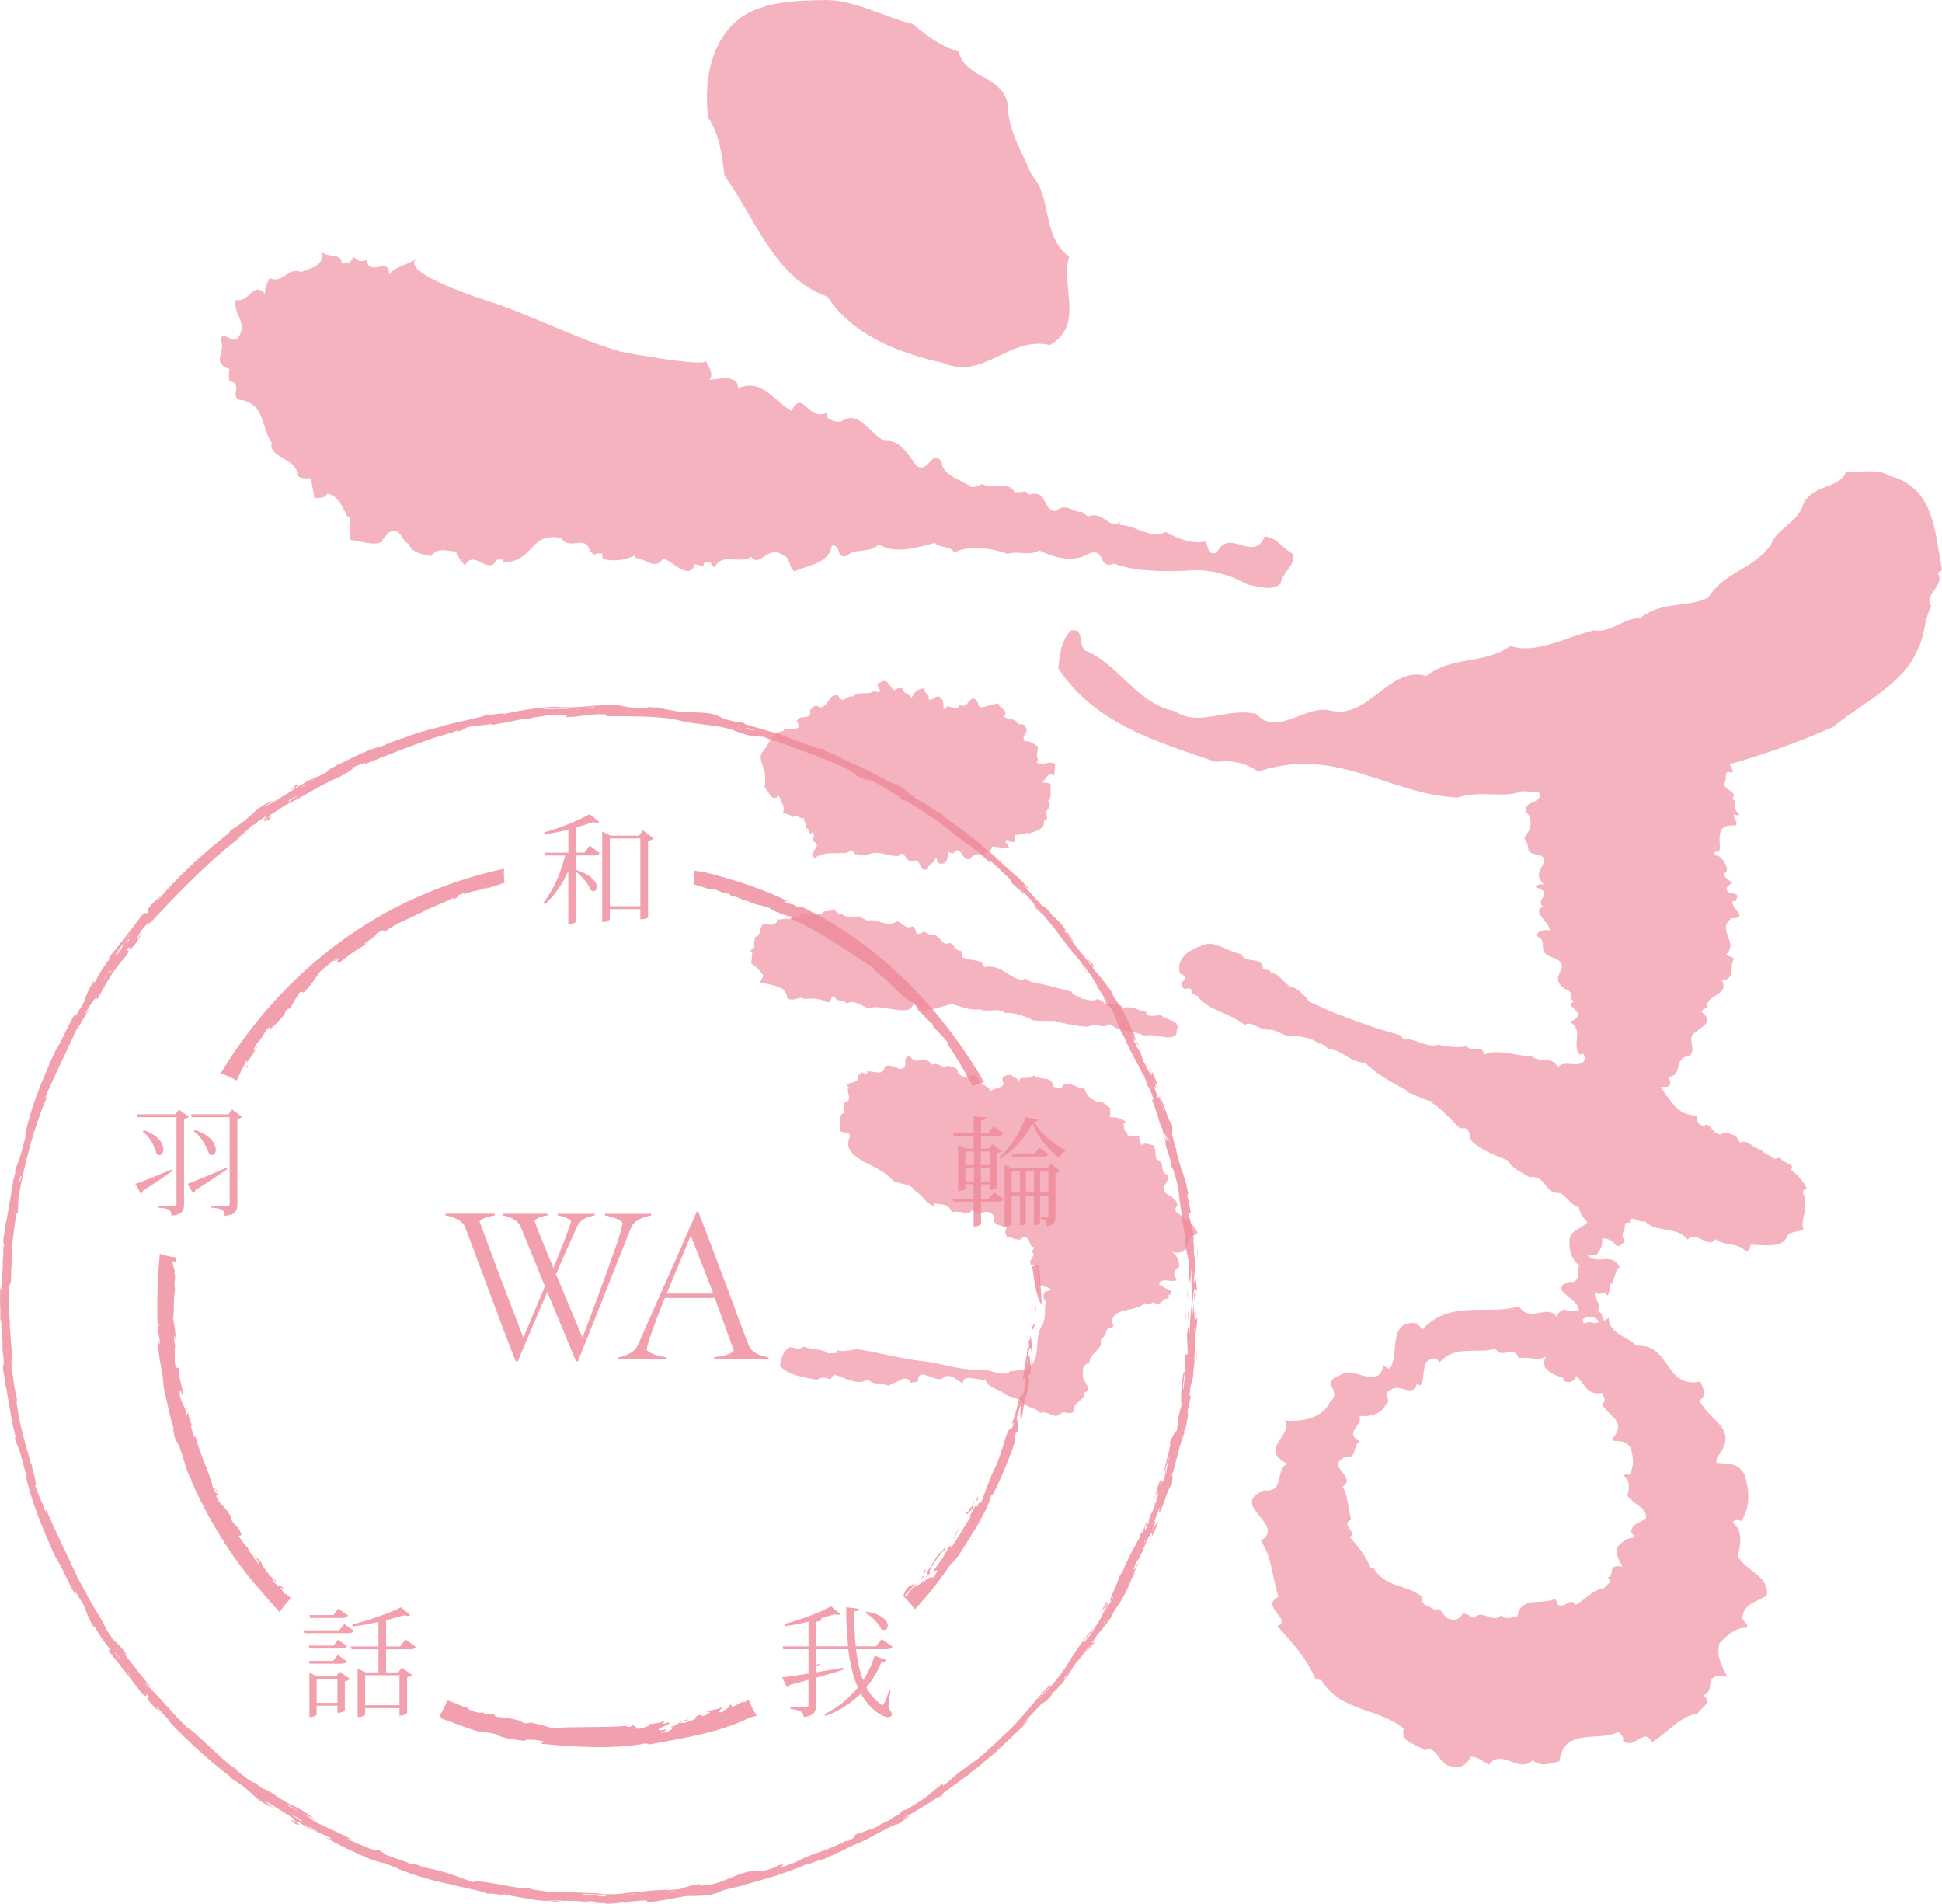 <svg xmlns="http://www.w3.org/2000/svg" viewBox="0 0 512 502">
  <path d="M274.77,206.09c.79.54,1.66.01,2.31.76-.49,1.74.61,3.01-.78,4.21.66.77.61,1.35.09,2.14-1.38,1.07.63,2.65-1.18,3.22.43,2.28-2.32,2.67-3.79,3.28-1.4-.22-2.27.42-3.81.42l-.13,1.89c-.36-.03-.81-.3-.97.17-.31-.5-.78-.54-1.12-.8-.89,1.01.75,1.13.55,2.19-1.08.26-2.92-.46-4.47-.33.14,1.31-1.62,1.3-2.05,2.21-1.13-.8-2.37.05-3.34.46.18.72-.87.54-1.23.62-1.26-.45-1.83-4.04-3.68-1.44l-1.14-.55c-.07.93-.16,2.23-.93,3-.6.18-1.69.35-1.87-.37-.45-.27.08-.94-.63-1.01,0,1.44-2.01,1.64-1.99,2.95-2.57,1.22-1.41-3.42-4.35-1.98-1.53-.11-1.77-3.33-3.45-1.44-2.83.04-5.65-1.82-8.5-.13l-3.04-.46c-.58-1.82-1.9.21-3.05-.22-2.86.14-5.31-.28-7.44,1.35-2.1-1.92,2.71-3.11-.61-4.53.17-.71.95-1.6-.07-2.13l-.73.18-.37-1.44c-.13.1-.25.21-.49.2.42-.92-.7-1.83-.5-2.87-1.34.61-2.02-1.57-3.06-.22-.64-.88-1.85-.61-2.5-1.36.69-1.38-.74-2.9-1.11-4.34-2.04,2.08-2.5-1.37-3.76-1.92.28-2.24.29-4.01-.52-5.96-.39-1.08-.77-2.31-.22-3.43,1.91-1.89,2.64-5.49,5.73-5.74.47-1.49,5.62.88,3.5-2.58.86-1.95,3.9.04,3.51-2.81.43-.92,1.78-1.65,2.43-.77,2.6.08,2.16-3.75,4.96-3.18,1.22,2.69,2.13-.2,4,.29,1.29-1.56,3.91-.2,5.54-1.49.35.14.68.41,1.16.33.99-.64-.5-1.1-.33-1.91.65-.9,2.24-1.61,2.86-.27.68.41,1.22,2.58,2.51,1.13l1.19.09c.13,1.31,2.12,1.57,2.41,2.54.71-1.6,1.71-2.49,3.5-2.58-.36,1.62,1.44,1.28.97,2.9,1.14.68,2.27-1.83,3.33-.22,1.01.78.32,2.03.85,2.89,1.34-2.15,2.75,1.26,4.1-1.13,2.51,1.36,2.67-4.05,4.78-.59.07,2.25,2.56.54,3.74.51.49-.21,1.09-.29,1.68-.35.23,1.68,2.84,1.51,1.4,3.41.99,1.02,3.17.35,3.65,1.93.45.26,1.67-.24,2.06.85,1.19,1.52-1.61,2.61-.04,3.79,1.44-.25,2.19.86,3.22,1.18.27,1.21-.65,2.55.2,3.8l-.5.43c1.55,1.53,3.23-.59,4.93.59l-.24,3.07c-1.79-1.31-1.96,1.03-3.19,1.65ZM207.47,263.04c1.57,1.26,3.14-.41,4.32.13l-.03.21c1.95-.2,4.52-.27,6.36.91,1.42-.06.46-1.86,2.04-1.37.41,1.27,2.34.54,3.04,1.64,2.15-1.24,3.95.8,5.92,1.26,2.98-.97,6.51.84,9.91.47,1.17-.12,1.36-1.15,2.07-1.57.24.81,1.31.55,1.55,1.36,1.24.97,1.6-.36,2.81.07,2.16-.59,3.63-.98,5.38-1.43,2.24.41,4.68,1.81,7.45,1.34,2.11,1.02,4.71-.57,6.61.97,2.33-.13,5.26.71,7.35,1.95,2.13.26,4.45.13,5.85.17,2.92.84,5.91,1.37,8.69,1.55,2-1.15,4.12.63,5.76-.71,1.06.51,1.56,1.36,2.87,1.17,1.72,1.17,4.36.68,6.3,1.99,2.84-.9,4.95.98,7.8.08.96-.37.53-1.52.91-2.2.26-2.22-2.97-2.04-4.28-3.36-1.65-.08-3.61.86-4.06-.93-2.24-.41-3.69-1.63-5.96-1.06-1.12-1.61-3.2-.68-4.92-1.08-.09-.24-.57-.42-.37-.83-.52,0-1.13-.1-1.46-.47-1.47,1.04-2.82.03-4.35-.02l.06-.31c-.95-.38-2.34-.53-2.55-1.53-3.56-.85-6.22-1.74-10.07-2.44-1.28,0-1.86-1.73-2.98-.53-4.06-.94-5.51-4.33-10-3.51-.71-2.49-4.24-1.4-5.91-2.76-.03-.54.05-1.08-.24-1.56-1.57.16-1.83-1.95-2.97-2.03-1.96.94-2.38-1.73-4.2-2.27-1.31.85-1.93-1.41-3.27-.37-2.23,1.01-.85-1.67-2.51-1.73-1.57.89-2.5-1.09-3.86-1.33-2.89,1.85-5.44-1.08-7.92-.12-.62-.86-1.6-.4-1.84-1.2-1.52-.05-3.51.36-4.54-.36l.03-.21c-1.43.16-1.89-.89-2.54-1.53-.6,1.18-2.1.26-2.9,1.21-2.02,1.26-3.87-.59-5.94.23-.19.39.14.67.35.92-.28.17-.46.47-.82.29-.65-.65-1.63-.18-2.34.23-.96-.39-2.2.15-3.34.05l.22.25c-.13.73-1.09,1.1-1.76,1.2-3.8-1.65-1.79,2.91-4.14,3.13-.02.87-.43,1.77-.17,2.45.14.68-1.84.97-.54,1.63l-.28,2.97c1.29.67,2.35,1.94,3.07,2.92.23.9-.76,1.38-.63,2.03,2.35.54,3.6.65,5.85,1.69.63.77,1.29,1.43,1.12,2.36ZM206.24,146.24c2.44.97,1.48,3.07,3.18,4.39,3.54-1.64,9.34-2.15,9.86-6.79,2.91-.26.76,3.75,4.17,2.63,1.56-1.94,5.8-.5,8.29-2.98,3.79,2.65,10.05.93,14.8-.39.74,1.53,4.36.56,4.95,2.62,3.51-1.99,10.02-1.31,14.09.3,3.21-.94,5.34.72,8.49-.91,3.71,1.95,8.91,3.2,12.6,1.04,5.03-2.37,2.58,4.23,7.07,2.4,5.1,2.08,13.3,2.21,19.33,1.87,5.8-.5,10.83.92,15.98,3.71,2.59.45,6.23,1.73,8.57-.22.29-2.94,4.01-4.76,3.31-7.82-2.68-1.48-4.54-4.53-7.5-4.63-2.98,7.13-9.43-2.67-12.64,4.3-2.66.75-2.16-2.02-3.03-3.01-3.05.77-7.29-.68-10.4-2.49-3.91,2-7.79-1.68-12.11-1.9-.17-.37.05-.74.32-1.05-2.91,3.05-4.4-2.91-8.75-1.14l-1.69-1.32c-1.49.73-4.16-2.65-6.65-.17-3.69.26-2.15-5.79-7.07-4.29l-1.28-.98c-.53.53-1.73.21-2.68.39-1.09-3.07-5.74-.69-8.43-2.17-.96.19-1.67.92-3.05.77-1.94-1.84-7.71-2.88-7.7-6.67-2.89-3.54-3.02,3-6.52,1.2-2.01-2.54-4.44-7.27-8.48-6.66-3.89-1.78-6.7-8.42-11.46-5.19-1.34.21-2.56-.12-3.6-.94l-.14-1.38c-5.2,2.54-6.33-6.52-9.41-.42-4.98-2.98-7.7-8.58-14.07-5.99.01-3.8-5.14-2.45-7.64-2.2,1.43-1.43-.17-3.62-.91-5.14.97,2.02-21.28-2.01-22.24-2.27-11.54-3.26-22.76-9.28-34.24-13.08-.9-.3-24.85-7.81-19.65-11.5-2.73,1.94-5.65,1.86-7.35,4.3.27-5.16-5.37.84-5.86-3.96-.92.54-2.47.58-3.39-.78-.68,1.06-1.35,2.11-3.16,1.65-.49-2.92-3.63-1.28-5.37-2.96.76,3.76-2.52,4.02-5.33,5.3-3.85-1.46-4.37,3.21-8.43,1.6-.47,1.22-1.32,2.45-1.15,4.15-3.28-3.52-4.05,2.52-7.66,1.58-.96,3.97,3.33,5.75.62,9.96-1.57,1.94-4.34-2.46-4.61.81,1.48,3.05-2.75,5.74,2.32,7.5-.29,1.04-.19,2.07-.08,3.09,3.6.94.51,3.25,2.25,4.93,7.29.67,6,7.23,8.96,11.45-1.18,3.81,6.85,4.12,6.7,8.42.71,1.18,2.23.8,3.61.93l.9,5.12c1.17-.03,2.76.27,3.4-1.11,2.97.45,4.31,4.01,5.3,6.05l.77-.03-.16,6.2c2.94.09,5.84,1.74,8.64.46-.1-1.04,1.21-1.59,1.7-2.46,3.55-1.64,3.22,2.86,5.37,2.96.03,2.24,3.61,2.83,5.8,3.29,1.71-2.45,3.97-1.31,6.52-1.2.35,1.53,1.63,2.53,2.33,3.71,2.45-4.7,6.15,2.94,8.43-1.58l1.56-.05.07.69c8.03.29,7.17-8.28,15.38-6.26,2.29,3.38,6.52-1.21,7.55,3.41l1.28,1c.33-.68,1.14-.37,1.91-.39l.15,1.38c2.99.79,6.08.36,8.5-.92l.05.68c2.94.1,5.23,3.49,7.44.14,2.62.8,6.85,6.01,8.34,1.51l2.41.61c-.04-.34-.28-.84.29-1.04l1.55-.04c-.14.53.49,1.01.92,1.35,1.92-4.18,7.15-.71,9.67-2.84,2.26,3.04,4.19-3.04,8.14-.56ZM295.59,137.32c.1-.11.21-.2.32-.34-.1.1-.21.21-.32.34ZM312.36,321.66c-.14-1.51-3.7-1.87-2.03-3.68.26-1.18-.7-1.77-1.63-2.61-4.32-1.91.15-3.52-.96-5.66-2.32-.92-.25-3.13-2.87-4.13-.36-1.21-.08-2.49-.77-3.63-1.08-.14-2.32-.93-3.16-.02-.29-.8-.91-1.57-.43-2.32l-3.15-.03c-.02-.61-.32-1.43-1.19-1.75.73-.45-.71-1.8.76-2.03-1.61-1.26-2.74-1.16-4.44-1.32.51-.86.04-1.6.22-2.41-1.14-.53-1.92-2.06-3.45-1.57-1.87-.81-2.89-1.93-3.33-3.5-2.22.06-4.9-2.79-5.89-.44-.91.51-1.6.1-2.5-.12.03-2.95-2.99-1.45-5.04-2.93-.97,1.51-3.7-.39-3.87,1.77-.07-1.11-1.49-1.1-2.09-1.96-1.14.21-2.39.16-2.24,1.66,1.18,1.75-1.98,1.74-3.13,2.68-1.11-2.11-3.16-1.37-3.57-3.81-1.4-.82-2.23.08-3.51.13-.34-.57-1.62-.5-1.59-1.36.23-1.05-1.57-1.48-2.79-1.65-1.04,1.1-2.57-1.24-4.06-.24-1.57-2.86-4.38.52-5.78-2.4-2.69.71.42,3.07-2.69,3.55-.96-.6-2.86-1.31-3.94-.72-.12,2.69-2.76,1.08-4.72,1.32l.26.32c-.4.39-1,.25-1.55-.13l-1.21,1.18c.66,2.02-2.62,1.1-2.78,2.53l.61.16c-1.22,1.18,1.46,3.42-1.23,4.13.11.89-.84,1.64.37,2.56-2.65.59-1.02,3.19-1.69,4.75,1.03,1.11,2.86-.04,2.79,1.66-2.77,6.09,7.76,7.03,11.33,11.6,1.96,1.1,4.87.81,5.72,2.61,1.98,1.1,2.76,3.25,5.08,4.19l.15-.72c2.02.13,4.06.25,4.54,2.33,1.75-.8,5.12,1.11,5.21-.72,2.19,2.27,4.71-1.31,6.13,2.23-1.13,1.57,2.21,2.13,3.24,2.5-.75.56-.42,1.88.08,2.49.97-.15,3.45,1.57,4.11,0,2.38-.04,1.24,2.27,2.87,2.66.06.51-.17.82-.86,1.03,2.01.97-.46,2.1-.07,3.17.19,1.28,1.93-.14,2.19,1.52-.88,1.15.91,2.32-.07,3.18.06,1.86,2.44,1.07,3.28,2.27-.34.15-.75.56-1.35.42-.69.94-.82,1.51.03,2.71-.42,1.86.24,4.61-1.15,6.6-2.18,3.42.49,9.22-4.49,11.73-1.36-.96-2.15.46-3.45-.11-2.39,2.25-5.8-.9-9.11-.22-5.05,0-9.85-1.89-14.65-2.3-6.45-.81-11.02-2.29-16.99-3.12-1.63.22-3.51.88-5.11.25l-.15.7c-.68.21-1.42.02-2.26.19-1.28-1.28-4.22-.89-6.54-1.82-.65.81-2.16.46-3.5.13-1.79.92-2.36,2.77-2.69,5.02,2.74,2.62,6.46,2.91,9.93,3.63.69-.94,2.34-.55,3.52-.14.13-.59.5-.86.9-1.25,2.97.83,6.41,3.14,8.9,1.16,1.04,1.73,3.45.84,5.29,1.77l4.22-1.93c.78.06,1.79.43,1.64,1.13l1.96-.27c.08-4.65,5.27,1.15,6.92-1.28,2.1-.96,3.94,1.45,4.98,1.7.14-2.79,4.05-.5,5.9-1.04.27,1.66,2.62,2.49,4.34,3.26,1.68,1.64,3.06,1.11,5.13,2.48,1.32,1.91,3.62,1.48,4.99,3.16,1.93-.88,3.55,1.73,5.3.3.76-1.29,2.72.54,3.65-.84-.75-2.28,3.12-2.69,2.63-4.78,2.29-1.05-.15-2.87-.31-4.24.03-.86-.5-3.46,1.73-3.53-.18-2.76,3.83-3.76,2.95-6.18.78-.68,1.63-1.69,1.52-2.58.48-.76,2.83-.67,1.36-1.89.15-4.27,6.3-2.79,8.75-5.27l.25.3c1.05.25,1.15-.21,2-.51,2.22,1.41,2.16-1.19,4.01-.98.05-.25.28-.56-.15-.79,2.99-1.37-1.96-1.83-2.43-3.29,1.41-1.39,2.59-.25,4.56-.63.4-.39-.15-.77-.39-1.07-.39-1.09.44-1.99,1.23-2.66-.02-1.36-.45-2.95-1.98-3.91,5.35,1.52,2.99-4.21,6.69-4.55.46-1.36-1.66-2.51-2.03-3.7-.29-.07-.83-.45-1.24-.05ZM191.04,46.34c8.17,11.32,13.19,27.08,27.11,31.86,6.84,10.51,19.56,15.04,30.36,17.45,10.8,4.73,17.5-7.12,28.31-4.69,9.16-5.36,2.8-15.13,5.03-23.33-7.26-5.3-4.48-15.9-9.8-21.38-2.78-6.68-6.23-11.5-6.48-19.38-2.05-7.14-10.85-6.12-12.9-13.27-4.92-1.62-8.05-3.97-11.97-7.25-7.55-1.82-14.53-6.05-22.55-6.35-8.72.16-18.34.26-24.57,6.05-6.63,6.45-7.93,16.11-6.89,24.92,3.12,4.61,3.7,10.43,4.34,15.37ZM509.21,159.65c-2.41,5.11-1.36,7.65-4.2,12.73-3.79,8.41-15.65,14-21.63,19.23-8.75,3.87-17.97,7.19-27.34,9.88.47.84.82,1.64.82,2.23-3.04-.98-1.14,1.95-2.27,2.61-.45,1.93,3.72,2.28,2.15,4.19,1.76,1.41-.26,2.66,1.75,4.02l-.19.58c-.39-.17-.93-.56-1.28-.22.14.87,1.47,2.27.38,2.77-6.07-.68-3.21,5.29-4.23,6.96-.55-.38-.94.09-1.38.08l.6.9.46-.12c1.69,1.04,3.19,3.83,2.05,4.47-1.02,1.04.88,2.03,1.76,2.72-.49.77-2.45,1.22-.89,2.56l2.06.56c.44.68-.2,1.22-.19,1.88-.4-.17-.65-.12-.9-.07-.4,1.8,4.51,4.57-.21,4.48-4.18,2.92,2.18,6.67-1.56,9.6l2.34,1.02c-1.62,1.4.53,5.61-3.35,5.73,2.25,3.9-4.52,3.9-3.85,7.13-.58.4-1.52.48-1.38,1.36,3.62,2.54-.74,4.08-1.89,5.39-2.64,1.13,1.55,5.88-2.67,6.34-2.69,1.27-.7,5.24-4.53,5.21.97,1.07,1.03,2.23,0,2.61-.74.16-1.33-.09-1.87.16,2.55,3.07,4.34,7.6,9.59,7.43.13.88-.17,2.37,1.75,2.73.25-.07.68-.03.59-.41,1.86.5,1.82,2.58,4.02,2.73.82-1.1,3.13.07,3.92.4l1.17,1.81c1.62-1.4,3.87,1.84,5.69,1.82.47,1.18,2.44,1.39,3.24,2.39.49-.12,1.37-.07,1.56-.63.24,1.9,4.36,1.72,2.84,3.51,2,1.36,3.72,3.58,4.29,5.13-2.5.05.13,2.17-.65,3.13.68,2.58-1.14,5.21-.33,7.36-.98.88-3.28.38-4.23,1.77-1.19,3.41-5.79,2.37-9.63,2.35-.44.63.05,1.81-1.48,1.64-1.91-2.29-5.44-1.23-7.94-3.13-1.67,2.87-4.8-2.4-7.26.12-2.78-3.66-8.03-1.52-11.36-4.92-.99.88-4.21-2.15-3.82.62-.55-.39-.89-.05-1.38.06.47,1.84-1.63,2.71.16,4.64-.83.45-.92,1.39-2.25,1.31-.93-1.23-2.2-2.1-3.83-2.01.15,1.55-.34,2.96-1.48,4.26l-2.36.29c2.94,2.57,6.05-1.13,8.43,3-1.53,1.14-1.04,3.63-2.58,4.75.35.96-.39,1.79-.49,2.73-.44-.03-.53-.41-.67-.62-.94.08-1.77.54-2.66-.17-.79,1.6,2.05,3.16.57,4.81,1.36.59,1.18,1.8,1.74,2.7.42-.22.82-.49,1.2-.84,0,4.31,5.03,4.95,7.32,7.4,9.15-.6,7.22,11.37,16.86,9.42.47,1.49,1.98,3.5-.24,5.01,2.68,5.75,10.72,7.2,4.64,15.01l-.27,1.41c2.9.39,5.66-.31,7.56,3.21,1.1,3.73,1.69,8.13-.9,12.11-.72-.1-1.72-.6-2.28.4,2.86,2.19,2.07,6.41,1.26,8.81,2.46,4.3,8.37,5.16,7.72,10.46-2.81,1.75-6.46,2.31-6.45,6.27.57.8,1.87,1.34,1.01,2.3-2.41-.35-5.3,2.11-7.03,4.02-.98,3.78.79,5.84,2.04,8.9-1.38-.2-3.02-.79-4.33.81-.27,1.76-.2,3.57-2.02,4.01,2.84,1.86-.87,3.46-1.42,4.81-4.96.72-8.02,5.26-12.14,7.55-1.89-4.22-4.44,2.2-7.6-.41.46-.99-.51-1.49-1.12-2.31-5.58,2.75-14.32-1.34-15.61,7.74-2.15.4-4.76,1.8-7.03-.3-3.53,3.76-8.26-3.3-11.48,1.21-1.39-.55-2.71-2.14-4.87-2.09-.86,1.99-3.1,3.46-5.2,2.45-3.24-.09-3.6-5.82-6.98-4.15-2.07-1.7-6.45-1.95-5.5-5.71-6.33-5.46-16.83-4.4-21.71-12.82l-1.51-.2c-2.41-5.6-6.06-9.6-10.13-14.02,4.35-1.56-4.83-5.23.38-7.73-1.71-4.81-1.77-10.82-4.72-14.74,7.05-4.4-8.72-9.22.83-13.32,5.59.7,2.81-5.31,6.18-7.02-7.84-3.81,1.85-7.57-.69-11.43,4.87.62,10.3-.86,11.94-4.9,3.56-2.75-2.79-4.97,2.36-6.83,4.05-3.04,10.17,4.12,11.8-2.79.38.39.72.8,1.53.89,2.8-2.85-.8-13.28,7.29-11.91l1.42,1.59c7.32-8.02,16.91-3.62,25.44-6.1,2.92,4.59,7.54-.9,9.94,2.79-.03-.11-.03-.21-.06-.33.69-.68,1.03-1.67,2.36-1.58,1.27.89,2.2.14,3.47.37.51-3.37-8.27-5.39-2.71-7.7,3.43.51,2.26-2.61,2.86-4.3-2.44-2.04-2.64-4.74-2.53-6.97.11-2.24,3.27-2.83,4.74-4.48-1.32-1.39-2.1-2.39-2.25-3.92-2.1-.42-3.08-2.79-4.99-3.8-4.02.55-3.71-4.86-8.03-4.13-2-1.36-4.65-2.17-5.69-4.41-2.97-1.14-6.37-2.45-9-4.57-1.87-1.13-.18-4.65-3.62-3.85-2.35-2.32-4.59-4.93-7.53-6.86l.1-.27c-2.1-.43-3.97-1.56-6.76-2.61l.1-.29c-3.96-2.21-8.18-4.36-10.96-7.36-3.49.27-6.42-3.6-9.6-3.53-.89-.71-1.67-1.7-2.65-1.48-1.9-1.64-3.97-1.56-6.47-2.15-2.55.85-4.51-1.95-7.16-1.48l-.29-.46c-1.62.77-3.97-2.2-5.59-.79-3.82-3.29-9.56-3.66-12.44-7.68l-1.58-.7c.1-.27.44-.61-.09-1.01-.49-.54-1.08-.15-1.76-.11-2.69-1.99,2.45-2.54-1.27-4.15-.86-3.97,2.12-6.08,6.21-7.41,2.75-1.4,6.43,1.65,10.01,2.37.87,2.67,5.73.38,5.67,3.77.92.58,2.01.07,2.25,1.31,1.93-.3,3.19,2.53,5.1,3.52,1.51.17,2.84,1.56,4.01,2.73,1.12,1.95,3.39,1.95,5.97,3.56,6.37,2.44,12.15,4.62,18.14,6.24,1.08.16,1.27.88,1.76,1.43,2.11-.88,6.36,2.42,9.02,1.3,2.3.52,5.54.94,7.55.34,1.47,2.27,4.12-.82,4.6,2.33,3.37-1.82,8.45.41,12.51.38,1.82,1.91,5.55-.38,6.87,2.97,1.42-2.15,5.34.18,6.86-1.6.2-.56.65-1.18-.19-2.03l-.97.23c-2.1-3.04,1.3-6.3-2.41-8.55.36-.5,2.04-.73,2.05-2.05-.34-1.62-3.42-2.46-1.07-3.39-2.15-1.6.75-2.13-2.45-3.35-5.23-3.75,3.71-6.05-3.99-8.58-3.47-1.68,0-3.92-3.52-5.45.69-1.32,1.73-1.7,3.65-1.35-.39-2.78-4.9-4.73-1.85-6.34-2.3-1.82,3.25-3.5-1.84-5.04.04-.8,1.43-.85,2.06-.76-2.99-3.07.21-4.46.13-6.79-1.03-1.59-2.95-.62-4.21-2.15.15-1.07-.48-2.49-1.11-3.26,1.17-1.45,2.9-4.44.61-6.91-.97-3.35,4.72-1.92,3.25-5.32-1.51-.03-3.01-.08-4.49-.16-4.58,1.99-10.77-.37-16.93,1.69-18.37-.92-32.11-13.77-52.53-6.85-3.33-2.28-6.64-3.1-11.23-2.59-15.55-5.28-32.07-10.11-41.52-24.73.55-3.35.53-7.02,3.36-9.9,3.73-.6,1.78,3.84,3.78,5.28,9.07,3.83,13.62,14.05,23.68,16.06,6.48,4.33,13.9-1.27,21.49.73,5.52,6.17,13.05-2.82,19.79-.89,9.75,2.21,15.53-12.08,24.88-9.17,7.4-5.57,15.02-2.83,22.29-7.94,6.62,2.39,15.19-2.59,22.06-4.1,4.18.92,8.15-3.54,12.02-3.14,5.86-4.77,12.32-2.64,18.04-5.49,4.52-7.07,11.42-7.09,16.5-13.87,1.54-4.47,7.28-5.84,8.55-10.84,2.96-5.53,9.28-3.67,11.38-8.56,3.87.38,8.44-.84,11.19,1.14,11.81,2.92,12.03,14.15,13.99,24.8l-1.14.89c2.19,3.13-3.97,5.92-1.65,8.6ZM422.38,370.17c1.3-.89.36-2.07.05-2.95-4.12.83-4.75-2.62-6.82-4.46-.37.96-.9,1.68-2.39,1.64l-1.17-.51.19-.56c-2-.7-3.62-1.24-4.89-2.78-.4-1.37-.22-2.38.4-3.06-1.94,1.55-4.8.06-7.36.54-1.24-3.72-4.27.51-6.15-2.45-4.93,1.46-10.45-1.14-14.69,3.59l-.8-.94c-4.62-.79-2.64,5.33-4.3,7.01-.44-.07-.66-.29-.87-.52-1.01,4.06-4.45-.16-6.81,1.65-2.99,1.09.63,2.38-1.48,4-1,2.4-4.17,3.26-6.94,2.91,1.37,2.25-4.3,4.47.15,6.71-1.99.99-.53,4.54-3.76,4.13-5.64,2.42,3.38,5.24-.85,7.84,1.62,2.3,1.47,5.83,2.34,8.66-3.14,1.47,2.17,3.63-.45,4.54,2.27,2.59,4.32,4.94,5.58,8.24l.89.12c2.68,4.95,9.05,4.33,12.75,7.53-.7,2.21,1.96,2.36,3.2,3.36,2.12-.97,2.19,2.38,4.17,2.44,1.27.6,2.7-.26,3.26-1.43,1.34-.05,2.11.9,2.96,1.22,2.07-2.65,4.89,1.51,7.13-.71,1.39,1.25,3.03.41,4.37.17.91-5.33,6.3-2.92,9.8-4.54.36.49.99.77.68,1.36,1.98,1.53,3.59-2.24,4.76.24,2.58-1.35,4.5-4.03,7.61-4.44.35-.8,2.66-1.75.86-2.83,1.14-.26,1.08-1.31,1.24-2.36.8-.94,1.84-.58,2.7-.47-.83-1.81-1.94-3-1.36-5.24,1.06-1.13,2.83-2.57,4.33-2.36.54-.56-.29-.87-.65-1.35-.05-2.35,2.2-2.66,3.9-3.69.34-3.13-3.35-3.63-4.91-6.16.46-1.42.87-3.91-.92-5.19.34-.59.96-.28,1.38-.23,1.53-2.33,1.08-4.93.36-7.12-1.22-2.07-2.87-1.66-4.63-1.9l.15-.81c3.51-4.61-1.35-5.46-3.01-8.84ZM417.22,347.86c.1.32.15.62.17.9.3.03.59.06.88.09.52-.88,2.65.71,3.31-.56-1.7-1.58-3.13-1.37-4.36-.43Z" fill="#e89" fill-opacity=".64"/>
  <path d="M272.23,356.21c-.41,1.36-.27-1.55-.76-.72-.4.69-.77,3.65-.48,4.2.21-1.15.14-1.22.14-2.1.6-.31.31,1.4.53,2.31.05-.38.17-.83.22-1.17.03,1.09-.1,2.22-.35,3.95,0-1.15-.32.11-.45.21.36.38.22,2.2-.28,4.46-.97,1.57-.8,4.55-1.66,7.26-.17-1.23-.18-2.76.06-4.45-.67,1.64-.47,1.91-1.15,3.57.13.9.5,1.65.13,3.98h-.37c-.45,2.07-.03,2.21-1.03,4.72-1.62,4.31-3.45,8.67-5.15,11.77l-.37-.02c-.13,2.1-2.56,5.98-3.76,8.34-2.51,3.72-4.87,8.46-6.86,9.86-2.95,4.36-5.94,8.22-9.44,11.9-.93-1.29-1.98-2.49-3.13-3.58.88-1.05-.19-.6,1.6-2.48l1.42-.71c-.14.9-3.25,3.26-2.29,3.4,1.42-1.52,1.57-2.31,3.04-3.6l-.86,1.19c.52-.55,1.82-.38,3.34-2.98.76-1.36.04-.5-.17-.72,1.91-2.72,2.26-3.69,3.49-5.43.21.71,2.3-2.98,1.39-.74-.94.67-3.77,4.53-4.04,5.81,1.33-.48-1.69,2-1.7,2.93,1.83-1.96,2.25-1.46,2.86-1.53.47-.57.76-1.29.97-1.69-.14-.5-.72.28-1.11.05,1.89-2.34,3.43-4.79,4.08-6.34.77-.67.93-.19.26.79,2.06-2.91,3.86-6.29,5.8-9.05-1.51,1.33.99-2.18.79-2.44.28-.08.63-.24.72.1.75-2.29.3.26,1.31-1.83.75-2.26,1.79-4.96,2.81-7.34,1.64-2.86,2.86-7.79,3.85-10.51.65-1.4.98-.24,1.5-1.81.47-1.91-.99,1.21,0-1.5l.05.28c.09-.88,1.73-5.05,1.09-6.08l.42,1.02c.19-.52.17-1.02.21-1.47.21.02.57-.55.48.33.99-1.62.58-3.75.91-5.65l-.58,1.17c.18-3.34.97-5.48,1.23-8.7l.39.14-.14-1.93c.28.4.54-.65.5-1.61l.55,4.4ZM62.37,284.82c.93-1.86,1.81-3.69,2.7-5.39-.02.33.17.38-.18,1,1.25-1.69,2.63-3.69,2.92-4.69-1.01,1.02.11.19-.48.95-1.19,1.03.14-1.38,1.05-2.43h.09c1.3-1.65,1.05-1.98,2.5-3.53,1.03-.78-.66.91-.13.67.82.05,3.53-3.29,3.88-3.55.23-.48.64-1.07.46-1.12.98-1.33.78-.31,1.52-1.17.69-1.44,1.54-2.73,2.41-4.02-.03.25,1.46-.59.58.5,2.48-2.36,3.44-4.24,4.77-5.98.8-.64,3.41-2.79,4.3-3.53.65-.07-.8.57-.85.93l1.63-.71c-1.81,1.41.59.28-.25,1.24,1.38-1.19,4.84-3.89,7.34-5.05-2.02.35,2.96-2.22,2.53-2.72,2.71-1.79,1.64-.38,2.76-.88,2.69-2.07,5.8-3,8.46-4.49,0,0,.08.05-.05.17,2.37-1.55,6.72-2.88,9.16-4.38-.08.16.2.21-.44.55,2.9-.81.24-.98,3.65-1.81l-.66.6c1.91-1.14,4.08-.98,6.34-2.07.13.14-.39.33-.7.52,1.75-.58,3.7-1.06,5.33-1.71-.1-.93-.17-1.87-.17-2.82,0-.29.04-.58.04-.87-10.03,2.19-19.76,5.68-28.97,10.4-18.91,9.93-34.51,25.02-45.72,43.54,1.45.5,2.84,1.12,4.16,1.87ZM183.12,229.89c0,1.11-.1,2.2-.24,3.28.31.07.63.14.97.22l.11.12c1.42.24,2.12.78,3.66,1v-.15c1.69.07,3.33,1.57,4.37,1.15l1.07.83c1.72-.04,2.35,1.07,4.39,1.24l-.25.02c2.42,1.22,5.55,1.24,6.25,2.24,2.11.91,4.56,1.95,5.16,1.7.37.4-.04.53-.42.53,7.95,3.38,15.76,9.05,22.27,13.27.24.31-.2.1-.45.05,4.01,2.74,6.99,6.91,10.19,8.67l1.19.62c.64.98.34,1.14.82,1.88.86.5,3.02,3.22,3.71,3.36.2.5-.33,0-.43.1,1.47,1.67,3.39,3.41,4.58,5.15l-.56-.4c2.37,3.47,4.71,7.46,6.9,11.53.98-.39,1.98-.71,3.02-.98-.63-1.12-1.25-2.18-1.83-3.14-11.13-18-26.89-33.94-46.67-43.35.96.67-.27.38-1.31-.02l-.18-.26-1.69-.41c-1.47-.67-.67-.81.6-.26-7.79-3.81-15.26-6.1-23.41-8.17-.26.15-1.01,0-1.84-.18,0,.13.02.24.02.37ZM230.73,428.06c.3-.25.49-.46.65-.65-.14.11-.33.3-.65.65ZM271.87,358.33c0,.14,0,.27,0,.41.03-.2.05-.35,0-.41ZM256.58,396.68c.2-.31.35-.65.37-1.15-.22.55-.32.89-.37,1.15ZM61.18,287.17c-.06.11-.1.21-.16.32.08.07.12-.08.16-.32ZM116.14,453.08c.09,0,.15,0,.21-.01-.41-.13-.83-.27-1.29-.41l1.08.43ZM43.13,365.57c-.08-.33-.16-.67-.24-.99.04.36.11.58.24.99ZM256.58,396.68c-.41.65-1.05,1.08-1.36,2.02-.37.33,0-.76-.62.17-.25.97,1.01-.07,2.04-1.56.06-.04.09-.06.13-.08-.19.03-.29-.1-.2-.55ZM271.67,351.81c-.01-.24-.03-.47-.09-.67l.09.67ZM272.1,333.9c.09.46.18.94.27,1.39.68,6.62,2.25,8.77,2.25,8.77-.14-3.65-.39-7.2-.71-10.7-.6.2-1.2.38-1.81.54ZM48.32,319.45c.02-.07.03-.13.05-.22,0,.03-.02.04-.03.06-.01.05-.02.1-.03.16ZM256.78,397.23s.1-.02.15-.04c-.02-.03-.07,0-.15.04ZM292.13,422.41l-1.47,3.08,1.52-2.27-.05-.81ZM304.69,395.72l.36-1.26c-.3.45-.3.79-.36,1.26ZM304.69,395.72l-.48,1.5c.34-.67.43-1.12.48-1.5ZM313.44,345.39c-.23.52-.42,1.17-.25,2.86.05-1.98.14-2.67.25-2.86ZM315.14,343.94l-.27,2.74.43.69-.16-3.43ZM77.97,480.98c.03-.19.94.26.98.07-2.7-1.79-2.52-1.38-.98-.07ZM288.75,254.96l-2.34-2.6,1.55,2.31.79.28ZM303.02,281.31l.66,1.17c-.08-.52-.35-.78-.66-1.17ZM303.02,281.31l-.74-1.4c.24.71.49,1.09.74,1.4ZM315.53,331.69c.18-.55.3-1.24-.04-2.91.16,1.98.14,2.72.04,2.91ZM285.55,254.79c.12.52.43,1.12,1.59,2.36-1.16-1.58-1.59-2.17-1.59-2.36ZM71.07,215.99c-.17-.14.6-.77.45-.85-2.65,1.71-2.18,1.76-.45.85ZM9.91,393.24c.2.55.44,1.21.78,2.07.4.67-.11-.42-.78-2.07ZM291.68,422.15l-1.47,3.05,1.52-2.24-.05-.81ZM304.2,395.55l.36-1.26c-.31.45-.3.79-.36,1.26ZM304.2,395.55l-.47,1.47c.33-.64.42-1.1.47-1.47ZM312.93,345.39c-.24.52-.42,1.17-.25,2.84.03-1.96.13-2.67.25-2.84ZM174.82,498.19c-.06.1.06.15.26.19.67-.21,1.2-.38,1.51-.5-.49.12-.98.24-1.77.31ZM165.1,499.02l-1.51.22,5.58-.57-4.07.35ZM302.54,281.5l.65,1.17c-.09-.53-.36-.77-.65-1.17ZM302.54,281.5l-.74-1.38c.23.69.49,1.09.74,1.38ZM315.02,331.71c.18-.52.3-1.22-.04-2.88.16,1.97.13,2.69.04,2.88ZM154.45,501.65c1.39.07,2.77.31,4.15.29-1.9-.05-3.79-.34-5.68-.5l1.53.21ZM313.11,339.65c-.17,1.67.02,2.33.25,2.83-.12-.17-.21-.88-.25-2.83ZM314.78,341.2l.28,2.74.16-3.43-.44.69ZM78.99,206.89c-.03-.19-.94.26-.98.07-1.54,1.31-1.72,1.72.98-.07ZM314.51,343.94l-.31-4.02-.05.02.02-.62-.05-1.02-.09-.1.09-.17v-3.6s-.05.05-.05.05c-.09,1.26-.13,2.79-.43,3.57-.12-.93-.17-1.55-.2-2.05-.07.36-.14.74-.19,1.26l.2-4.17-.37-2.41-.19.03v-1.34c-.07.12-.16.29-.23.69-.12-1.6-.09-2.81-.25-4.31l-.03-.05-.25-1.96-.3-1.17-.03-.69c-.03.14-.06.35-.06.69.03-.57-.04-1.48-.13-2.5l-.16-.71c-.4-2.14-.62-4.24-.8-6.15-.29-1.6-.87-3.19-1.3-4.76l-.58-1.17.11-.38c-.52-1.71-1.04-3.36-1.48-4.67-.3-1.67-.13-1.79.13-1.53l-.06-.38-.04.02-.13-.79-.35-.98c-.06.29-.05.74.03,1.15.35.76-.04.76-.04.76-.14-1.05-.29-1.98-.48-2.86-.65-1.05-.95-2.36-1.38-3.98l-.2-.55-.14-.38c-.32-.86-.65-1.76-1.01-2.81l.42-.03c-.52-1.48-1.05-2.98-1.5-3.5l.03.1-.03-.1-.05-.05v.15s-.06-.2-.06-.2l-.18-.17-.16-1.03-.7-1.67-.08-.14.06.9-.46-1.5c-.24-.4-.48-.88-.74-1.48-1.04-1.86-2.2-3.95-3.22-6.26-.25-.55-.42-1-.59-1.41-.27-.45-.54-.88-.92-1.45-.46-1.53-1.57-3.96-2.12-5.39l-1.27-1.86-.04.67-1.47-3.08,1.48,2.19.04-.02c-.98-1.58-2.18-3.51-3.25-4.7.57.57.46.26.07-.43l-.33-.45.24.26c-.31-.55-.77-1.31-1.18-2l-1.96-2.48-.15-.05-.07-.24-1.1-1.55-1.99-2.22c.05-.07.16,0,.26.05l-1.09-1.19c-1.99-2.48-3.15-4.39-4.39-5.74l-2.43-2.96c-.12.15-1.33-1.09-1.69-1.42l-.71-1.34,2.29,2.65-.91-1.17c-1.01-1.12-2.07-2.36-3.19-3.67l-1.1-1,.5,1.12-1.15-1.48c-.22.07-.44-.19-1.99-1.69-.08-.38-.43-.86-.86-1.36-1.59-1.57-3.25-3.12-4.91-4.55-.04.24.06.58.22.81-.97-.98-2.1-2-3.28-3.03-.94-.74-2.23-1.58-2.66-2,.86.69,1.22.88,1.5,1-2.53-1.79-5.11-3.57-7.01-5.27l-3.64-2.74-.42-.14c-2.37-1.76-4.94-3.2-7.41-4.76.28.26.46.45-.7-.07-.35-.31-.54-.58-.74-.81-3.04-2-6.2-3.79-9.49-5.22.79.48,1.66.98,1.94,1.26-1.48-.62-3.27-1.24-4.11-1.79l.48.19c-.74-.64-1.51-1.15-2.31-1.6l-2.31-1.1c-1.86-.88-4.04-1.53-6.7-2.74-4.97-1.69-9.72-3.84-14.77-4.91-.61.02-1.34.02-2.77-.29-1.62-.45-2.97-.98-4.24-1.5-4.66-1.24-8.33-1.14-12.83-2.12-5.11-1.5-14.32-1.24-19.65-1.31-.58-.19-.65-.38-.43-.47-4.48-.26-6.32.64-10.49.74-.52-.19.31-.41.62-.57l-.65.05-.06-.07-4.45.05-1,.03-.14.05c1.29.17-4.9.48-3.76,1-.26-.17-.8-.19-1.49-.14-2.95.54-6.66,1.31-9.74,1.84l.98-.24c.2-.12.01-.15-.05-.22-1.83.31-3.35.43-4.22.41l-2.15.45c-.61.45-1.38.9-3.28,1.4,1.29-.45,1.04-.5.59-.5l-1.12.38.23.19-1.15.12c-.84.29-1.74.55-2.76.81-6.16,1.98-13.83,5.07-19.63,7.39l.22-.5-3.11,1.26c-.08.35-.31.79-3.78,2.62-3.34,1.38-6.9,3.45-9.82,5.15-1.74,1.05-2.79,1.35-4.71,2.48-1.12.79-2.12,1.45-3.05,1.98l-.61.4c-.18.22-.42.55-.31.62-1.57.81-1.96.81-.13-.5l-.49.08-2.15,1.38c-.12.15-.29.34-.69.69-.72.43-.89.43-.82.24l-.03.03-.58.4.62-.21-.48.41.69-.5-.89.67c-1.4,1.19-2.95,2.43-3.21,3l4.4-3.27c-10.48,7.2-20.83,18.18-28.3,26.24l.79-1.14c-.25.12-.65.45-1.1.86-.72.72-1.34,1.57-1.97,2.41v.03c.22-.26.36-.38.73-.84l-1.17,1.81c-.07.33.25.12,1.57-1.48-1.04,1.48-1.64,2.81-2.83,3.98-.79.6-.93.46-.71-.14l-.31.16-.43.5c.06.02.04.17-.01.36.5-.26.82-.29.16,1.02-4.29,4.79-5.22,7.12-8.03,12.03.2-.62.05-.74-.23-.62l-.21.36.02-.22-.29.28-1.43,2.12-.65,1.08-.41.83,1.49-2.1c-.9,1.93-2.37,3.57-3.06,5.55.11-.41.1-.6.06-.72l-.43.85-.2.34c-3.03,6.58-6.15,12.86-8.31,18.01l.75-.76c-3.63,8.27-6.1,17.85-7.74,27.12l-.14,4.1c-.19-.78-.38.05-.58,1.14-.53,3.81-1.1,7.53-1.06,11.11.02.38.03.67.03,1.38l-.1.5-.12,3.83-.45,1.24-.07,2.34c.07.02.08.46-.03,2.33l-.07.07.16,2.74c.05.36.12.95.21,2.12l-.07.12c.21,3.41.44,6.86.82,10.1l-.38-.81v.22c-.04,2.21.49,4.55.76,6.96.18.95.34,1.69.51,2.52.1.52.24,1.17.32,1.6l-.23-.07c.65,6.17,2.62,12.01,3.9,16.8l.08-.26c.09.52.16.93.22,1.33.18.6.38,1.33.54,1.88.54,2.43.46,2.52.12,2.41l.04.14,1.44,3.69.62,1.24c.25.78.44,1.38.64,1.98l.08.22c-.02-.55,0-.93.2-.72,2.16,5.12,5.27,11.39,8.29,17.94l.2.35c.98,1.96,1.86,3.19,2.34,4.41,1.51,2.57,3.02,5.15,4.5,7.58l-.15-.07c.78,1.43,1.53,2.81,2.63,4.15.94.86,1.91,1.67,3.46,3.81l-.78-.45.43.5c.11.22.08.27.15.41,2.34,2.74,5.24,7.08,7.92,9.29-1.42-1.38-2.4-2.02-3.33-2.67l.8.86-.23-.33,1.64,1.74.73.74-.28-.27c3.05,3.05,5.91,6.82,9.67,10.06l-.17-.36c4.62,3.84,10.2,9.94,13.31,11.2l-1.05-.29,3.06,2.36,1.45.93c-.08-.17.09-.17.82.26.4.36.58.52.69.67l1.29.83c-.22-.26.26-.09,1.27.43l.1.19.3.03c6.33,4.55,6.09,2.93,11.52,7.03-1.29-.5-2.09-.9-2.88-1.36.73.45,1.54,1,2.62,1.81l-.23-.1,1.05.64c3.35,1.62,6.7,3.1,9.62,4.58l-1.48-.41c.35.19.67.41.86.55l.66.33,2.87,1.22-.02-.05.96.45c1.36.57,2.53.81,2.97.57,1.09.67,1.54,1,1.97,1.33l2.44.9c.97.31,2,.64,3.27,1.12l.17.17.91.35c.1-.26-.46-.67,3.29.76l.02.02c6.36,1.19,8.74,2.5,12.84,3.88,1.32-1.07,13.51,2.45,15.17,1.48-1.14.55,5.03.84,3.74,1.03l.22.05c4.85-.12,9.76.31,13.53.33.83.29,1.78.24,2.78.29l.03-.02h1.95c4.86-.31,10.44-1.27,12.88-1.05l.15-.02c.73.1,2.76-.19,3.92-.24,1.52-.5,3.07-1.05,5.63-1.38-.51.31-.76.64,1.04.33,4.16-.19,6.57-2.24,11.04-3.46,3.79-.76,2.65.5,7.37-1.17l.95-.62c1.82-.4,1.6-.09.71.43.35-.07.71-.12.8-.1l3.09-1.12c4.46-2.57,8.09-2.72,14.48-6.31-.18.19-1.46.93-.64.74l.1-.05c.72-.4,1.4-.86,2.05-1.4-1.17.33-.62-.09,1.12-.9-.27.21-.28.28-.3.36.91-.4,2.06-.83,3.08-1.24-.09.07-.3.21-.49.33l.98-.41-1.34.67-.09.05c2.09-1,4.05-1.9,3.41-1.86.73-.26,1.6-.71,2.47-1.14l.86-.53-.3.07c.55-.33.94-.53,1.35-.72l.72-.45.31-.33-.18-.02.32-.14.29-.31c1.02-.45.96-.33.74-.14l.18-.07,4.25-2.67c2.01-1.33,3.69-3.1,5.69-4.38l-.3.74,1.64-1.22.13-.12c3.38-3.29,6.45-4.6,9.88-7.82l1.46-1.38-.06.12c1.12-1,2.28-2.12,3.59-3.48l-.48.55c5.21-4.79,8.9-10.22,12.16-13.3.58.19-1.97,2.1-2.76,3.6l.1-.07c1.93-2.24,4.1-4.29,5.78-6.75.36-.55.63-.91.86-1.17l-.23.33.35-.45-.12.12c1.51-2.55,4.54-7.39,7.61-10.8-1.51,2.48-1.81,2.36-3.06,4.03.52-.43.63-.36.63-.19l.74-.96.41-.48.52-.67,2.52-4.08c.48-.97.99-1.86,1.56-2.55l1.68-2.72.28-.76-.04.02-.7,1.41c-.99.5,1.57-4.2,2.23-6.58.37-.6.64-1.01.92-1.45.16-.4.33-.86.58-1.41,1.2-2.74,2.61-5.2,3.8-7.29l.61-1.91-.06.93.88-2.12.29-1.12v.24s.08-.24.08-.24l-.08.31v.76s-.26.24-.26.24c-.14.62-.17,1.02.08.88l.36-.86.29-1.14v.24s.09-.24.09-.24l-.09.31v.45c.21-.86.24-1.88.76-2.88l.09-.1c.31-.62.67-1.19,1.11-2.67.28-.64.47-1.21.59-1.71v-.02s.02-.1.02-.1c.06-.24,0-.26.03-.45l-.04.05-.12.17.2-.74c-.06-.26-.22-.24-.56.4l-.12.17c.47-1.76.77-3.15,1.48-4.26-.09.48-.16,1.07-.22,1.74l.71-1.6-.06.53c.08,0,.15.02.3-.14.24-.93.39-1.91.54-3.03,0,0,.39-.02.05.74l-.06.55.25-.74c-.1-.21-.04-.71.11-1.38.03-.26.05-.5.13-.93.19-.57.42-1.36.62-2.01l.07-.24c-.48,1.12-.99,2.67-1.43,4.48-.5-.69,1.98-6.93,1.25-7.5.73-1.71,1.55-3.17,1.88-3.15.08-.86.32-1.81.41-2.91l.09-.31-.32.45,1.11-4.17c-.4-1.93.11-5.74.44-8.29.95-2.1-.52,4.27.05,4.19.12-1.46.31-2.93.47-4.15l.07-.1.04-.83-.27.4c.2-1.48.18-3,.17-4.51l.51.07v-.02h.09l.04-.62-.29-5.98c.04.52.11.93.19,1.26.03-.5.08-1.12.2-2.05.18.48.27,1.22.32,2,.02-.4.08-.95.15-1.6v-.36s-.08-.19-.08-.19l.09-.1.04-1.02-.02-.62.06.05.31-4.03c.01,1.53.11,2.55.25,3.27l.03-.53v-.02s.23-2.72.23-2.72v.22s.04-.22.04-.22l.14,2.74c.04.41.09.79.15,1,.07-.14.14-.17.2-.43v.67c.14.17.32.07.52-.65.01,1.62-.25,2.86-.42,4.41-.11-.38-.19-1.24-.3-1.69l-.06.45c.14,1.5.25,3.25.31,4.46l-.12.69c.06-.12.13-.33.2-.67-.14.57-.26,1.48-.37,2.51v.76c-.01,1.03-.04,2.01-.25,2.98-.06.57-.11,1.17-.16,1.53.14-.33.29-.71.44-1.21l-1.07,4.19-.29,2.36.38.03-.82,3.95-.06.67s.1.07.15.43l-.41,2.26-.07.57c-.13.4-.23.62-.32.83l-.34,1.03c.11-.12.22-.07.22-.07-1.48,3.81-1.87,6.24-3.12,10.79l-.25-.19c.16.48.28,1.81-.04,3.39-.93.12-2.46,6.76-3.26,7.05l.04-.12-.14.31.16-1.48-1.27,3.62c.03.24.05.48.2.38l-.94,2.08c.66-1.05,1.23-1.81,1.62-2.5-.19,1.33-.87,2.62-1.66,4.31l.03-.21c.28-1.24-.17-1.02-.76.1l-.05.1h-.02c-.18.31-.37.71-.55,1.12l-1.07,2.48-.89,2.05.04-.17-.74,1.05-.78,1.84c.06.34.33.03.68-.53v-.38s.56-.52.56-.52l.15-.27-.13.22.19-.17-.61,1.03c-.29.62-.6,1.33-.92,2.12l.63-.69-1.06,1.76c-.82,2.29-2.12,4.89-3.83,7.43-.34.5-.62.91-.89,1.29-.22.48-.44.95-.74,1.59-.94,1.27-2.53,3.36-3.6,4.51-1.56,2.55-3.02,4.17-4.09,5.58l-1.93,2.33c-1.22,2.24-2.79,4.62-4.65,6.36l.12-.07-1.38,1.3c.06.2-.09.55-1.63,2.08-.38.1-.87.45-1.39.88-1.58,1.63-3.14,3.29-4.59,4.96l.21-.02c.6-.69,1.05-1.19,1.16-.93l-.71.81.13-.07-1.29,1.34-1.04.95-.91.83c-.8.9-1.92,2-2.41,2.36.85-.72,1.11-1.02,1.29-1.27-2.26,2.18-4.55,4.39-6.59,5.94-1.13,1.12-2.39,2-3.6,2.88l-.27.38-7.25,5.24c.36-.14.6-.24-.33.65-.43.22-.75.31-1.04.38-3.02,2.1-6.26,3.84-9.35,5.77.86-.41,1.76-.86,2.16-.95-1.34.93-2.88,2.1-3.81,2.53l.44-.31c-.98.26-1.81.64-2.63,1.07-.72.48-1.51.84-2.28,1.22-1.83,1-3.83,2.17-6.61,3.22-2.44,1.1-4.74,2.48-7.26,3.31.07.05.11.08.35.05-1.2.45-1.86.62-1.93.55l-11.36,4.1c-3.37.98-6.08,1.79-8.85,2.55-.18.07-.18.12-.46.21l-.42.03c-1.37.36-2.79.71-4.32,1.05l-.38.1h-.01l.39-.1.7-.12-1.11.24c-.69.43-1.26.71-3.19,1.15-2.49.31-4.5.29-6.41.31-3.55.62-7.1,1.42-9.79,1.55-.53-.09-.55-.26-.42-.38l-.35-.02c-2.15.07-3.72.24-5.23.43.51.04,1.01.1,1.28.14-.52,0-1.03-.03-1.83.05-.05-.05.07-.09.14-.15-1.4.19-2.81.36-4.71.43-.15-.05-.14-.09-.11-.17-4.21-.05-9.59-1.17-13.17-.42-1.98-.27-4.31-.12-6.72-.65l-1.09-.11.51.02c-2.06-.33-4.19-.71-6.3-1.21l-.23.05c1.21.57-4.92-.74-3.96,0-.86-.81-6.53-1.69-10.63-2.79-4.68-.97-9.4-2.41-13.21-3.93l.12-.05c-1.07-.38-2.26-.86-3.62-1.45-.61-.07-1.65-.34-3.7-1-4.16-1.79-9.1-4.03-12.2-6.08,1.15.62,1.64.72,2.07.76-.53-.33-1.15-.67-1.87-1.05-1.23-.52-2.41-.92-3.45-1.43h.01l-.05-.02c-1.23-.65-2.35-1.24-3.19-1.86-.25,0-.77-.21-.8-.05-1.03-.88-1.35-1.29-.72-.98l-6.41-4.05c-.56-.29-1.06-.5-1.32-.5l4.74,2.91-4.17-2.48c.46.36.97.76,1.57,1.28-6.24-3.1-4.42-3.84-11.21-7.98l-.17-.38c-6.34-4.86-12.14-10.32-16.53-15.08l1.03.86c-1.26-1.33-2.49-2.69-3.58-3.98l-.13-.12c-.3-.14-.15.22,1.19,1.86-1.27-1.33-2.48-2.19-3.44-3.62-.44-.88-.25-1,.29-.67l-.05-.12-.46-.55-.05-.07-.32-.19c.16.52.14.86-1.05-.08-3.97-5.19-5.48-7.15-9.1-11.65.52.43.67.33.68.05l-.21-.29-.05-.07h0l-1.59-2.17c-.91-1.19-1.61-2.55-2.42-3.81l.11.64c-1.47-2.34-1.87-3.55-2.31-4.76l-.06-.08h.03c-.26-.69-.53-1.41-1.06-2.31l-.37-.38-.23-.45-.54-.74.18.07-.57-.82-.05.72c-1.52-2.48-2.67-5.27-4.1-7.96-.7-1.1-1.47-2.48-2.33-4.53l-.15-.38c-3-6.67-5.5-13.44-6.61-18.97,0-.1.07-.02.11-.02l-1.59-5.91-1.49-3.88c.49.67.33-.21.09-1.29l-.2-.74-.25-.69.07.07c-.68-3.33-1.17-6.67-1.73-9.77-.09-.38-.16-.67-.31-1.36v-.52s-.67-3.86-.67-3.86l.25-1.28-.02-.26h-.03v-.43s-.12-1.67-.12-1.67c-.08-.02-.13-.48-.21-2.36l.07-.07-.16-2.79c-.06-.38-.12-.98-.21-2.17l.07-.12-.11-1.62-.18.53-.03-3.48c-.16-1.93.02-3.84-.06-5.67l.29.86.03-.24.11-1.5v-.21s-.05-.12-.05-.12c.09-1.19.15-1.78.21-2.14l.16-2.79-.06-.07c.05-1.43.1-1.91.15-2.12,0-.81,0-1.74.01-2.36l.18.12.02-.36-.25-1.31.66-3.86v-.5c.15-.69.23-.98.32-1.36.44-2.57.92-5.34,1.39-8.1l.32-1.83-.21.21c.18-.52.31-.9.45-1.29l.32-1.4c-.02-.15-.06-.27-.25.02l1.49-3.91,1.64-6.11c-.16.22-.29.31-.31.12,1.11-5.5,3.61-12.3,6.61-18.97l.14-.38c.86-2.05,1.62-3.41,2.33-4.53,1.43-2.69,2.58-5.48,4.1-7.96l.05.71.75-1.07.41-.86.38-.38c1.45-2.53,1.04-3.43,3.39-7.17l-.18,1.05.87-1.4c.85-1.77,2.13-3.63,3.53-5.44-.09-.07-.27-.05-.62.26,3.62-4.53,5.13-6.48,9.09-11.68,1.13-.88,1.21-.64,1.09-.17l.22-.26.38-.46c-.33.12-.41-.05-.05-.79.95-1.41,2.17-2.29,3.44-3.6-.85,1.03-1.12,1.46-1.2,1.67l2.73-3.1-.03.02c4.33-4.72,10.06-10.05,16.29-14.89l.32-.66c6.78-4.17,4.97-4.91,11.2-7.98-1.04.93-1.8,1.4-2.56,1.95.52-.36,1.2-.69,2-1.1l3.17-1.88c2.68-1.69,5.33-3.31,7.74-4.74l-.54.46c.78-.46,1.68-.81,2.65-1.17,1.07-.57,2.04-1.07,2.85-1.55-.37.09-.84.26-1.65.69.87-.6,1.93-1.19,3.05-1.78l.17-.2.38-.07c2.73-1.33,5.76-2.91,8.6-4.03,1.28-.43,2.11-.65,2.75-.81l.4-.14h.03c2.57-1.14,4.55-1.83,6.31-2.36,2.58-1.05,5.45-1.86,8.44-2.53,3.69-1.34,11.99-2.57,13.05-3.53-.96.74,5.19-.57,3.98,0l.22.03c4.79-1.12,9.77-1.77,13.6-1.93,5.21.83,14.59-1.33,17.93-.07l.15-.02c.3.1.9.19,1.51.26.9.1,1.91.19,3.04.24l1.53-.14c.08-.07-.06-.15.22-.19l1.4.12c.64.02,1.35-.02,2.15.12l-.28.1c1.75.34,3.6.69,5.56,1.05,2.23.05,4.47-.07,7.38.31,2.44.5,2.69.95,3.78,1.43l.49.12-.43-.1.09.05,3.34.81h1.08c.72.29,1.06.48,1.21.6,2.07.57,4.2,1.22,6.58,1.91,1.98.31,3.73,1.26,5.89,2.03l7.35,2.67c-.85-.53-.16-.41,1.58.24-.56-.07-.55.05-.89,0,2.71.86,5.15,2.34,7.74,3.5,2.78,1.08,4.78,2.24,6.61,3.22.77.38,1.56.74,2.28,1.22.82.43,1.65.81,2.62,1.07l-.45-.31c.93.43,2.47,1.6,3.8,2.52-.23-.05-.64-.24-1.09-.45l2.25,1.36h-.21c2.07,1.31,4.25,2.45,6.24,3.91.31.07.62.17,1.05.38.93.88.68.79.34.65l7.24,5.24.26.36c1.22.88,2.48,1.78,3.6,2.91,1.75,1.33,3.69,3.17,5.64,5.03l.71.62c-.19-.22-.46-.5-1.05-1.01.33.24.89.79,1.47,1.38,1.93,1.64,3.69,3.19,4.88,4.72-.11.26-.51-.17-1.04-.76l-.25-.05,4.03,4.44c.35.33.52.55.71.76.38.31.75.58,1.04.62,1.13,1.14,1.42,1.55,1.51,1.81,2.37,1.98,4.82,5.05,6.33,8.08-1.71-2.36-1.62-2.55-2.86-4.24.26.62.18.71.01.67l.06.07.84.69c.27.43,1.28,1.86,1.12,1.95l2.45,2.98c.69.83,1.48,1.86,2.34,3l.91,1-.24-.1.67.95c.97.88,3.05,3.67,4.15,5.15.3.64.51,1.12.74,1.6.27.36.55.76.89,1.29,1.72,2.55,3.01,5.12,3.83,7.43l1.07,1.76-.64-.69c.33.78.63,1.5.92,2.12l.62,1-.18-.17.11.24-.16-.26-.56-.52.02-.38c-.35-.55-.62-.86-.68-.55l.37.86.61,1.02-.18-.16.11.21-.15-.26-.34-.31c.47.77,1.2,1.5,1.56,2.58v.14c.23.64.4,1.31,1.15,2.67.28.67.57,1.19.83,1.62l.02.03.06.09c.12.22.17.22.27.36v-.08s-.02-.21-.02-.21l.34.71c.21.17.32.03.16-.69l-.02-.21c.8,1.69,1.47,2.98,1.66,4.31-.24-.45-.59-.95-.97-1.5.23.57.41,1.12.49,1.69l-.29-.45c-.07.05-.15.07-.16.31.18.4.34.83.5,1.38.07.26.23.76.33,1.1l.26.31-.07-.67c.95,1.93,1.24,3.05,1.4,4.02l.23.65c-.23-1.19-.7-2.79-1.38-4.55.8.28,2.34,6.93,3.27,7.05.31,1.53.19,2.79.05,3.29l.09-.05c.35,1.27.63,2.36.88,3.39l.07-.36.2,1.38c.54,2.15,1.05,4.01,1.97,6.39h-.03c.6,1.53.88,3.22,1.11,4.58-.1.83-.23.45-.38-.27l.1,1.09.08-.26.94,4.48-.52.05v.05s-.01,0-.01,0l.13,1.07,1.38,5.44c-.15-.53-.3-.88-.45-1.21.09.5.16,1.12.23,2.07l-.22-.57c.21.97.24,1.98.26,3.02v.74c.11,1.05.22,1.95.37,2.5-.07-.31-.14-.52-.2-.67l.11.72c-.07,1.4-.18,3.69-.38,5.31.23.26.28-1.6.44-2.1.17,1.53.43,2.78.42,4.41-.53-1.95-1-.43-1.04,3.31ZM294.98,269.07l.28.38.3.38c-.21-.4-.32-.59-.37-.74l-.69-1.12v.12s.48.98.48.98ZM176.32,189.11h-.32l.42.05-.1-.05ZM39.77,445.95h0l-.26-.38.25.38ZM80.68,481.13l.17.03-.92-.6.75.57ZM76.59,478.2c1.07.74,2.01,1.41,2.88,2.02l.25.1.13.05-.59-.5.41.21c-1.03-.72-1.99-1.4-3.08-1.88ZM17.76,413.71l.02.05v-.02l-.02-.03ZM33.64,439.59l.44.64v.03s.07-.03.07-.03l-.59-.88.08.24ZM31.51,437.09l-1.29-1.65-.08-.1.11.31,1.54,1.93-.19-.46-.39-.47.3.43ZM34.16,440.85l.13.21.33.38-.46-.6ZM30.61,251.05l-.2.43.75-.95-.93,1.33-.04.1h.03c.72-.97,1.36-1.9,1.92-2.76l-1.54,1.86ZM27.45,257.98c.49-.88.95-1.62,1.42-1.88l.4-.67c-.71.81-1.19,1.41-1.57,2l-.05.12-.28.38.07.05ZM27.9,256.96l-.08.1v.05s0-.02,0-.02l.07-.12ZM16.98,276.09v-.1s-.05.19-.05.19l.05-.1ZM156.56,186.63l.07-.12-1.4.15.56.05.77-.07ZM153.27,186.92c-.59.05-1.05.05-1.49.05l-.08.1,1.58-.14ZM80.7,206.77l-.22.05-1.41,1.02.95-.57.68-.5ZM34.76,246.12l-1.42,1.73-.02.08,1.44-1.81ZM33.12,248.9l1.12-1.26c-.12.07-.21.07-.22-.07l-.92,1.33h.02ZM40.19,242.09h0l.44-.67-.02.05-.43.62ZM75.6,211.73c.99-.69,2.03-1.43,2.64-1.98l-1.86,1.05c-.02.17-.39.52-.78.93ZM305.73,290.94l-.05-.08.23.74-.18-.67ZM301.87,281.65l-.17-.53-.02.17.19.36ZM286.3,255.12l.2.26-.12-.19-.08-.07ZM307.86,299.4l.36,1.38.08.19.15.22c-.22-.74-.41-1.29-.6-1.79ZM307.44,299.59l.13.5.17.62c.02-.14.07-.21.14-.19-.11-.35-.28-.9-.51-1.55l.07.62ZM305.37,289.8l.05.19.16.45-.02-.07-.2-.57ZM302.48,282.27l-.02-.03v.03h.02ZM299.11,274.88l-.16-.22.16.38v-.17ZM281.6,246.95l.26.41.65.76-.91-1.17ZM212.31,196.19l.16.05-.04-.02-.12-.03ZM196.61,191.95l1.91.64c-.14-.12-.32-.24-.07-.26h.06l-.18-.12c-.88-.24-1.36-.28-1.73-.26ZM153.55,186.61l1.43.03,1.67-.14.05-.09c-1.17.12-2.19.19-3.15.21ZM143.08,186.95c2.47-.05,4.9-.05,6.86-.09-.15-.05-.47-.05-.54-.12.5,0,1.38-.05,2.32-.07-2.36,0-4.51-.1-7.59.1-.64.05-.89.12-1.05.19ZM81.89,205.89l-.18.21.92-.55.5-.29c-.4.14-.78.38-1.05.5l-.19.12ZM71.98,211.59l.17-.07-.42.33,2.7-1.76-2.45,1.5ZM65.79,215.73l1.68-1.23.75-.62c-.64.48-1.41,1.05-2.43,1.86ZM32.36,248.9c-.77,1.24-1.2,2.15-1.56,2.95l.19-.23.74-1v.05l.56-1.24c.01-.15.07-.31-.01-.33l.58-.65c.42-.67.91-1.41,1.61-2.48l-.52.57c-.17.58-.81,1.41-1.58,2.36ZM6.94,388.59l.12-.14-.35-1.21.23,1.35ZM34.4,441.97l-.66-1-.36-.48c.21.34.42.64.49.88l.52.6ZM79.41,480.75l-.23-.15h-.15l.38.15ZM84.3,483.18l-1.63-.93-1.29-.76c0,.07.12.24.48.6l.19.1c.53.31,1.38.64,2.26,1ZM311.84,377.16l-.05-.26-.05.1h0l-.06.07.04.05v-.12s.01.12.01.12l.11.05ZM306.37,394.91l-.03.15.04-.15h-.01ZM282.58,439.81l-2.1,2.5.18-.05,1.92-2.45ZM301.86,406.54c.12-.36.12-.55,0-.55l-.14.38c.02.07.06.12.04.31l.1-.14ZM305.79,396.98v-.02s.05-.14.05-.14l-.05.16ZM307.01,394.03v.03s0-.05,0-.05v.02ZM311.06,374.42c-.11.41-.13.86-.28,1.5l.26-1.17.04-.35-.03.03ZM150.77,501.14c-.47,0-.87-.05-1.42-.05l-.08.05c-.2-.02-.21-.05-.24-.05-1.49-.05-3.2-.05-4.94-.07l.03.03c2.67.14,4.64.12,6.64.09ZM156.71,501.41l-.07-.12-1.66-.12-1.43.02c.96.02,1.98.1,3.15.22ZM212.46,491.73l.58-.38-2.13.78,1.54-.41ZM280.54,442.95c.34-.45.58-.81.77-1.09l-.62.5c.01.1,0,.24-.16.59ZM282.93,439.38l-.23.3-.07.15.31-.45ZM291.71,426.94l-.31.19-.5,1.02.81-1.22ZM294.87,421.2h0v.02s0-.02,0-.02ZM311.9,378.19l-.31.81.27-.62.04-.19ZM311.75,369.22l-.14.96.14-.96ZM307.71,387.59l.08-.26-.02.02-.06.24ZM302.85,401.8l.22-.19.38-1.03-.6,1.21ZM302.36,402.75l-.05.29.19-.43-.14.14ZM293.68,420.55l.05-.14-.07.14h.01ZM221.25,486.54l1.32-.62c-.42.15-.83.31-1.32.62ZM178.47,498.31c-.7.17-1.54.34-2.43.5l.02.03,1.83-.34.59-.19ZM165.18,499.43l1.81-.05.29-.03.05-.1c-.8.1-1.46.12-2.15.17ZM153.49,499.57l.4.05c1.2.05,2.35.07,3.4.09.52.17,1.12.2,1.72.24l.67-.03c-.16-.07.09-.22.29-.33-.33,0-.43,0,.03-.07l.03.02.02-.05c-1.54.05-3.11-.05-5.13-.17-1.22-.05-1.2.1-1.44.24ZM116.93,494.02l.4.12.21-.09c-.28-.05-.57-.09-.61-.03ZM75.8,475.74l.36.43,2.55,1.28c-.76-.45-1.59-.97-2.91-1.71ZM64.86,468.83l-.82-.6.82.6ZM39.12,445l-1.14-.86c.51.45.94.83,1.21.95l-.07-.1ZM5.73,310.03c-.09-.05-.21.02-.33.12l-.37,1.41-.11.83c.24-.72.49-1.48.81-2.36ZM11.76,289.55l-.07-.04-.07.19.15-.15ZM29.69,255.72l-.76.9-.33.5c.21-.34.49-.6.69-.74l.4-.67ZM39.85,242.59l.2-.31v.03s-.2.28-.2.28ZM77.09,210.87c.72-.43,1.34-.79,1.85-1.1l-.68.31-1.17.79ZM202.54,194.62l-2.03-.55h-.21l1.42.53.82.02ZM285.93,254.89l.62.76-.42-.69-.21-.07ZM312.78,326.8l-.06-.62.14.21-.18-.58c.02.36-.07.36-.25-.02.1.21.24.62.35,1ZM313.47,332.5l.06-1.22-.04-.67h-.02v1.88ZM286.35,435.47l2.34-2.57-.79.25-1.55,2.32ZM303.6,405.37l-.65,1.17c.3-.38.56-.64.65-1.17ZM302.21,407.94l.74-1.4c-.25.31-.5.69-.74,1.4ZM315.41,359.09c.34-1.67.22-2.36.04-2.91.1.19.12.93-.04,2.91ZM272.9,344.06c-.4,3.14.13-.93.12,1.74.2-.86.08-1.38-.12-1.74ZM272.05,349.87c.3,1.51.55-.33.86-.88-.25-.22-.6.71-.86.88ZM257.91,394.39c-.33.36-.36.95-.6,1.5.11-.12.55-.58.51-.67.01-.31-.15-.29.09-.84ZM253.34,401.8c-.78,1.34-1.98,3.7-1.86,4.01l1.86-4.01ZM243.98,413.71c-.79,1.05-.9,1.31-.11.69.06-.28.28-.69.11-.69ZM242.3,416.59c.42-.24.85-.5,1.49-1.22-.12-.5-1.3,1.34-1.49,1.22ZM223.42,433.35c.61-.12,1.51-1.05,1.98-1.41.14-.58-1.36,1.19-1.98,1.41ZM215.71,438.66c-.48.31-1.01.86-.37.6.34-.29.49-.33.82-.5l-.45-.1ZM49.1,371.46l.29.12-.43-1.19.14,1.07ZM65.47,280.95c-.14.17-.3-.4-.84.75.79-1.29.2.19.84-.75ZM99.53,246.26l.16.5.33-.19-.49-.31ZM171.69,320.44v-.45h-12.18v.45c2.35.43,3.9,1.1,4.64,1.98-.25,1.36-.74,3.14-1.48,5.36-.62,1.74-1.24,3.53-1.86,5.27-1.85,5.19-4.27,11.7-7.23,19.61l-6.99-16.71c2.6-6.05,4.45-10.19,5.5-12.44.43-.97,1.05-1.67,1.86-2.17.56-.31,1.48-.62,2.84-.9v-.45h-9.77v.45c1.67.24,2.85.74,3.59,1.48-.75,2.17-1.3,3.77-1.68,4.81-1.36,3.41-2.35,5.93-3.03,7.6-2.66-6.48-4.33-10.62-5.01-12.49.62-.67,1.73-1.17,3.46-1.41v-.45h-11.75v.45c2.47.48,4.02,1.48,4.7,3.07l6.37,15.59-5.69,13.56c-3.34-8.73-5.88-15.28-7.49-19.69-2.47-6.55-3.83-10.2-4.08-11.01.62-.66,1.91-1.17,4.02-1.53v-.45h-12.99v.45c2.85.55,4.58,1.6,5.19,3.07,1.73,4.58,2.96,7.98,3.84,10.27,4.76,12.8,7.91,21.21,9.52,25.17h.5l7.79-18.35,7.6,18.35h.49l12.62-31.79c.74-1.91,1.24-3.15,1.48-3.65.62-1.48,2.35-2.48,5.2-3.07ZM202.61,358.28v-.43c-2.85-.5-4.57-1.55-5.19-3.1-1.74-4.53-3.03-7.91-3.83-10.27-4.89-12.99-8.04-21.33-9.47-25.04h-.43c-4.14,9.53-7.29,16.64-9.4,21.33-2.79,6.27-4.82,10.89-6.19,13.99-.74,1.48-2.41,2.52-5.07,3.1v.43h12.62v-.43c-2.72-.43-4.45-1.12-5.13-1.98.06-1,.74-3.21,2.11-6.82.62-1.79,1.54-4.07,2.65-6.86h13.18c2.9,7.98,4.58,12.63,5.01,13.85-.31.5-1.12.93-2.41,1.31-.43.12-1.36.24-2.78.5v.43h14.34ZM188.07,341.03h-12.31l6.37-15.27,5.94,15.27ZM37.15,314.7c.31-.14.5-.5.57-.83,3.39-2.09,5.92-3.88,7.67-5.12l-.19-.43c-3.91,1.69-7.89,3.29-9.52,3.81l1.47,2.57ZM46.21,293.78h-10.21l.22.74h10.31v22.9c0,.43-.16.52-.66.52h-4.11v.43c2.45.21,3.45.38,3.45,2.12,2.85-.26,3.32-1.41,3.32-3.03v-22.47c.57-.09,1.04-.31,1.23-.57l-2.6-1.9-.94,1.26ZM37.65,298.35c2.13,1.52,3.17,4.19,3.64,5.86.28.21.53.33.78.33.6,0,1.01-.62,1.01-1.48,0-1.5-1.26-3.79-5.17-5.08l-.25.36ZM50.91,314.6c.31-.14.5-.5.59-.83,3.67-2.26,6.45-4.22,8.4-5.53l-.19-.4c-4.29,1.88-8.55,3.67-10.28,4.26l1.48,2.5ZM60.27,293.78h-9.93l.22.74h9.99v22.9c0,.43-.16.52-.66.52h-4.17v.43c2.2.19,3.51.29,3.51,2.17,2.91-.28,3.35-1.4,3.35-3.07v-22.47c.57-.09,1.04-.31,1.22-.57l-2.6-1.93-.94,1.28ZM51.13,298.26c2.16,1.57,3.35,4.21,4.01,5.96.28.21.53.31.78.31.56,0,.98-.57.98-1.4,0-1.51-1.38-3.94-5.52-5.22l-.25.36ZM258.64,316.06v-3.84h2.38v1.5c1.25,0,1.84-.69,1.84-.76v-8.92c.57-.1,1.04-.33,1.22-.55l-2.47-1.79-.91,1.12h-2.06v-3.39h4.45c.88,0,1.19-.19,1.44-.67l-2.57-1.83-1.35,1.74h-1.97v-3.24c.97-.17,1.29-.36,1.35-.83l-3.3-.27v4.34h-5.42l.19.76h5.23v3.39h-2.03l-2.04-.96v12.13c1.63,0,1.88-.6,1.88-.62v-1.17h2.19v3.84h-5.51l.22.74h5.29v6.55h.32c.97,0,1.63-.52,1.63-.66v-5.89h4.54c.82,0,1.19-.19,1.45-.64l-2.6-1.86-1.38,1.76h-2.01ZM256.79,307.15h-2.29v-3.58h2.29v3.58ZM256.79,311.48h-2.29v-3.58h2.29v3.58ZM261.02,307.15h-2.44v-3.58h2.44v3.58ZM258.58,307.91h2.44v3.58h-2.44v-3.58ZM263.68,305.55c3.54-2.2,6.77-5.77,8.47-9.46,1.47,3.69,4.19,7.03,7.2,9.25.21-.81.66-1.48,1.41-1.77l.06-.41c-3.25-1.6-6.39-4.38-8.24-7.41.72-.05.97-.22,1.1-.55l-3.35-.69c-1.06,3.55-3.95,8.13-6.93,10.58l.28.45ZM266.88,308.03l-2.01-.93v16.27c1.66,0,1.84-.69,1.84-.69v-7.51h2.17v7.88c1.4,0,1.56-.54,1.56-.54v-7.34h2.16v7.79h.22c.82,0,1.38-.43,1.38-.55v-7.24h2.19v5.19c0,.38-.09.5-.35.5h-1.66v.46c1.35.14,1.6.5,1.6,2,2.01-.29,2.28-1.36,2.28-2.88v-11.13c.63-.12,1.1-.38,1.32-.62l-2.57-1.86-.94,1.19h-9.21ZM273.99,302.55l-1.26,1.62h-6.02l.19.76h8.05c.82,0,1.15-.22,1.41-.69l-2.38-1.69ZM266.72,308.79h2.17v5.62h-2.17v-5.62ZM270.45,308.79h2.16v5.62h-2.16v-5.62ZM274.21,308.79h2.19v5.62h-2.19v-5.62ZM151.84,224.79v-6.63c1.72-.5,3.32-1,4.61-1.45.34.12.62.17.88.17.31,0,.54-.07.69-.21l-2.57-2.03c-2.6,1.53-7.78,3.66-11.97,4.79l.16.5c2.04-.28,4.17-.71,6.21-1.21v6.08h-6.37l.19.74h5.32c-1.1,4.53-3.01,9.03-5.74,12.44l.41.45c2.66-2.48,4.73-5.46,6.17-8.82v14.01h.31c1.01,0,1.69-.5,1.69-.66v-13.16c1.57,1.19,3.35,3.27,3.89,4.84.28.22.53.31.78.31.5,0,.88-.45.88-1.1,0-1.24-1.31-3.17-5.54-4.53v-3.79h4.79c.88,0,1.23-.19,1.47-.64l-2.63-1.96-1.38,1.86h-2.26ZM168.48,220.31h-7.52l-2.19-1.07v23.85c1.84,0,2-.83,2-.83v-2.6h8.05v2.7c1.41,0,2.01-.43,2.04-.53v-20.13c.69-.15,1.25-.41,1.47-.69l-2.82-2.08-1.04,1.38ZM160.77,221.05h8.05v17.87h-8.05v-17.87ZM76.71,421.34c-.45-.44-.87-.82-1.15-.91-.06-.14.11,0-.03-.31l-.35.19-1.41-1.88c.45.26.66.26,1.18.67-1.47-2.03-.83-.38-1.88-1.22-1.39-1.12-1.04-1.31-1.48-2.03.64.4.79,1,1.14,1.29.91.52-.62-.86-.47-1.03-.22-.31-.77-.07-1.45-1.17-.63-.9-2.28-2.91-1.76-2.91-.74-.64-1.37-1.55-1.96-2,.48.76,1.38,2.15,1.29,2.48-.54-.64-1.61-1.88-1.61-2.19l.48.48c-.48-.48-1.82-2.48-1.39-1.24l-.58-1.69c-.69-.28-1.57-1.78-2.35-2.95.33-.29,1.32.43.05-1.86l-1.54-1.69c-.65-1-.73-1.31-.42-1.26-1.93-3.55-3.07-3.07-4.15-6.1,1.05,1,.59-.05.1-1.38-.1-.02-.31-.07-.58-.6-.04.46.68.6.85,1.74-.14.45-.76-1.1-1.14-1.64-.42-2.94-3.45-8.77-4.5-13.28-.48.48-.91-1.86-1.28-2.74.69.1-.75-2.45-.69-3.79l-.44.83c-.34-2.78-2.08-4.21-1.77-6.07-.14-1.6.54.43.85,1.05.06-2.24-1.51-5.65-1.08-7.49-.28-.14-.6.57-1.11-1.28.04-1.55-.1-4.58.13-4.31-.19-1.24-.41-1.58-.25-2.95.17.12.22.71.31,1.14.06-2.19-.31-3.91-.63-5.81.32-1.19.03-5.03.54-7.49-.52-1.43.44-4.03-.32-4.26.08.07.2-.24.25-.41-.17-.93-.65-1.74-.59-2.93l.47.43c.24.15.38-.46.51-1.22-1.5-.21-2.96-.53-4.36-.99-.59,6.34-.79,12.68-.59,18.75-.05-.62.33-.93.39.07-.77,1,.39,3.33.16,5.1-.18-.12-.27-.96-.37-1.41-.23,4.58,1.26,8.22,1.42,12.56,0-.03,0-.03-.02-.06.93,3.94,1.76,8.61,2.72,11.16-.45-.55.18,1.84.34,2.72,1.97,2.46,2.36,7.62,4.37,10.82l-.21-.05c4.48,10.13,10.72,20.59,18.44,29.19,1.57,1.79,3.21,3.7,4.92,5.62.88-1.32,1.89-2.56,3-3.69ZM197.39,448.12c-.18.02-.37.04-.52.05l-.32.62c-.77-.67-2.42,1.1-3.94,1.35.64-.52.42-.83-.6-.57,1.54.17-1.94,1.55-1.43,1.79-2.68.45.37-.95-.54-1.22-1.15.84-2.97.43-3.66,1.29,1.94-.29-.18.48-.5.86-2.39.55.32-.38-1.41-.19-.97.36-2.15,1.2-.58.98-1.42.17-2.83,1.36-4.52,1.12-.71-.23,2.92-.74,1.94-.88-3.34.65-1.48,1.31-4.61,1.98,1.39,0,.23.93-1.28,1.41-3.56.36,1.5-.48.07-.78l-1.39.29c-2.04-.43,3.94-1.81,2-2.12l-1.46.48c.31-.27.72-.7.08-.79-.31.54-3.47.64-3.72.81-.26.48,1.2-.31.99.07-1.57.34-2.2,1.24-4.72,1.05,1.34-.36-.57-.55-.03-.83-1.21-.1-.33.52-2.08.38l.17-.26c-6.43.52-14.41.1-20.07.62-.97-.59-3.02-.92-6.16-1.71,1.39.36-.01.45-.82.38l-1.44-.72c-1.82-.5-4.25-.84-6.02-.96-.28-.17-.33-.31-.39-.48-1.53-.71-1.75-.14-2.4-.21l-.98-.59-.32.26c-1.71-.17-3.78-1.03-3.39-1.5-.65-.12-1.3-.24-.56.19-.89-.53-2.8-1.3-4.82-2.03-.59,1.48-1.31,2.88-2.16,4.2.82.36.85.58.54.62,3.56,1.16,5.32,2.05,9.61,3.35,2.03.43,2.69.12,5.06.86,1.35,1.05,5.02,1.28,7.41,1.74-.52-.57,2.59-.5,4.95.07l-.83.6c7.67.78,18.9,1.6,27.85-.1l.71.31c9.16-1.72,18.36-3.05,26.47-7.05.57-.16,1.23-.35,1.93-.55-.83-1.31-1.53-2.71-2.11-4.17ZM89.41,429.82h-9.4l.19.74h11.66c.82,0,1.19-.19,1.44-.64l-2.54-1.79-1.35,1.69ZM81.64,434.61h8.39c.85,0,1.19-.19,1.44-.69l-2.35-1.62-1.19,1.55h-6.51l.22.76ZM89.03,436.3l-1.22,1.57h-6.39l.22.74h8.36c.85,0,1.19-.19,1.44-.64l-2.41-1.67ZM89.19,424.1l-1.28,1.69h-6.36l.22.76h8.49c.84,0,1.22-.19,1.47-.67l-2.54-1.79ZM83.64,441.93l-2.07-.93v11.66c1.63,0,1.91-.62,1.91-.69v-2.29h5.49v1.88c1.38,0,1.94-.57,1.94-.64v-7.65c.63-.15,1.13-.38,1.34-.65l-2.66-1.88-.94,1.19h-5.01ZM83.48,442.69h5.49v6.24h-5.49v-6.24ZM106.92,432.2l-1.41,1.86h-3.73v-6.91c1.82-.45,3.48-.91,4.83-1.31.34.12.66.19.91.19.28,0,.5-.07.66-.19l-2.45-2.1c-2.82,1.46-8.39,3.46-12.88,4.51l.16.53c2.19-.24,4.54-.7,6.77-1.15v6.43h-7.3l.22.76h7.08v6.08h-3.36l-2.13-.98v12.75c1.69,0,1.97-.67,1.97-.67v-1.66h9.06v1.98c1.41,0,2.01-.67,2.01-.74v-9.37c.62-.12,1.12-.4,1.34-.62l-2.73-1.95-.94,1.26h-3.23v-6.08h6.36c.88,0,1.23-.19,1.48-.67l-2.7-1.95ZM105.32,449.57h-9.06v-7.91h9.06v7.91ZM234.47,445.45c-.28.95-1.32,4.1-1.79,4.1-.13,0-.31-.1-.53-.31-1.54-1.07-2.76-2.58-3.73-4.38,1.79-2.15,3.1-4.46,4.01-6.77.81.1,1.09-.1,1.25-.46l-3.1-1.1c-.66,2.19-1.69,4.38-3.01,6.43-.95-2.38-1.54-5.17-1.88-8.17h8.14c.88,0,1.23-.24,1.48-.67l-2.85-2-1.46,1.9h-5.4c-.31-2.93-.38-6.05-.34-9.19.94-.15,1.16-.29,1.22-.69l-3.38-.41c0,3.63.12,7.1.5,10.3h-8.43v-6.48c1.15-.16,1.37-.38,1.4-.86l-.18-.02c1.35-.38,2.57-.74,3.6-1.12.38.12.69.19.94.19.28,0,.47-.07.62-.22l-2.47-2.02c-2.66,1.5-7.98,3.57-12.28,4.65l.16.57c2.03-.28,4.17-.69,6.2-1.19v6.51h-6.83l.19.76h6.64v6.41c-3.01.48-5.48.86-6.96,1l1.35,2.65c.31-.1.59-.31.71-.69,1.76-.48,3.38-.88,4.89-1.29v6.55c0,.46-.16.65-.72.65h-4.04v.5c2.79.24,3.41.74,3.48,2.1,2.85-.31,3.29-1.55,3.29-3.22v-7.15c2.91-.81,5.26-1.5,7.17-2.1l-.1-.52c-2.44.4-4.86.84-7.08,1.19v-6.08h8.49c.46,3.79,1.25,7.19,2.53,10.08-2.25,2.81-5.2,5.29-8.8,7.03l.22.48c3.83-1.36,6.92-3.46,9.37-5.93,2.25,4.12,5.76,6.26,7.14,6.26.69,0,1.06-.4,1.06-.76,0-.34-.28-.89-.96-1.72l.56-4.74-.31-.05ZM228.2,425.2c1.6.95,3.51,2.77,4.14,4.27.25.19.52.26.75.26.56,0,.97-.47.97-1.14,0-1.21-1.38-3.05-5.7-3.72l-.16.33Z" fill="#e89" fill-opacity=".8"/>
</svg>